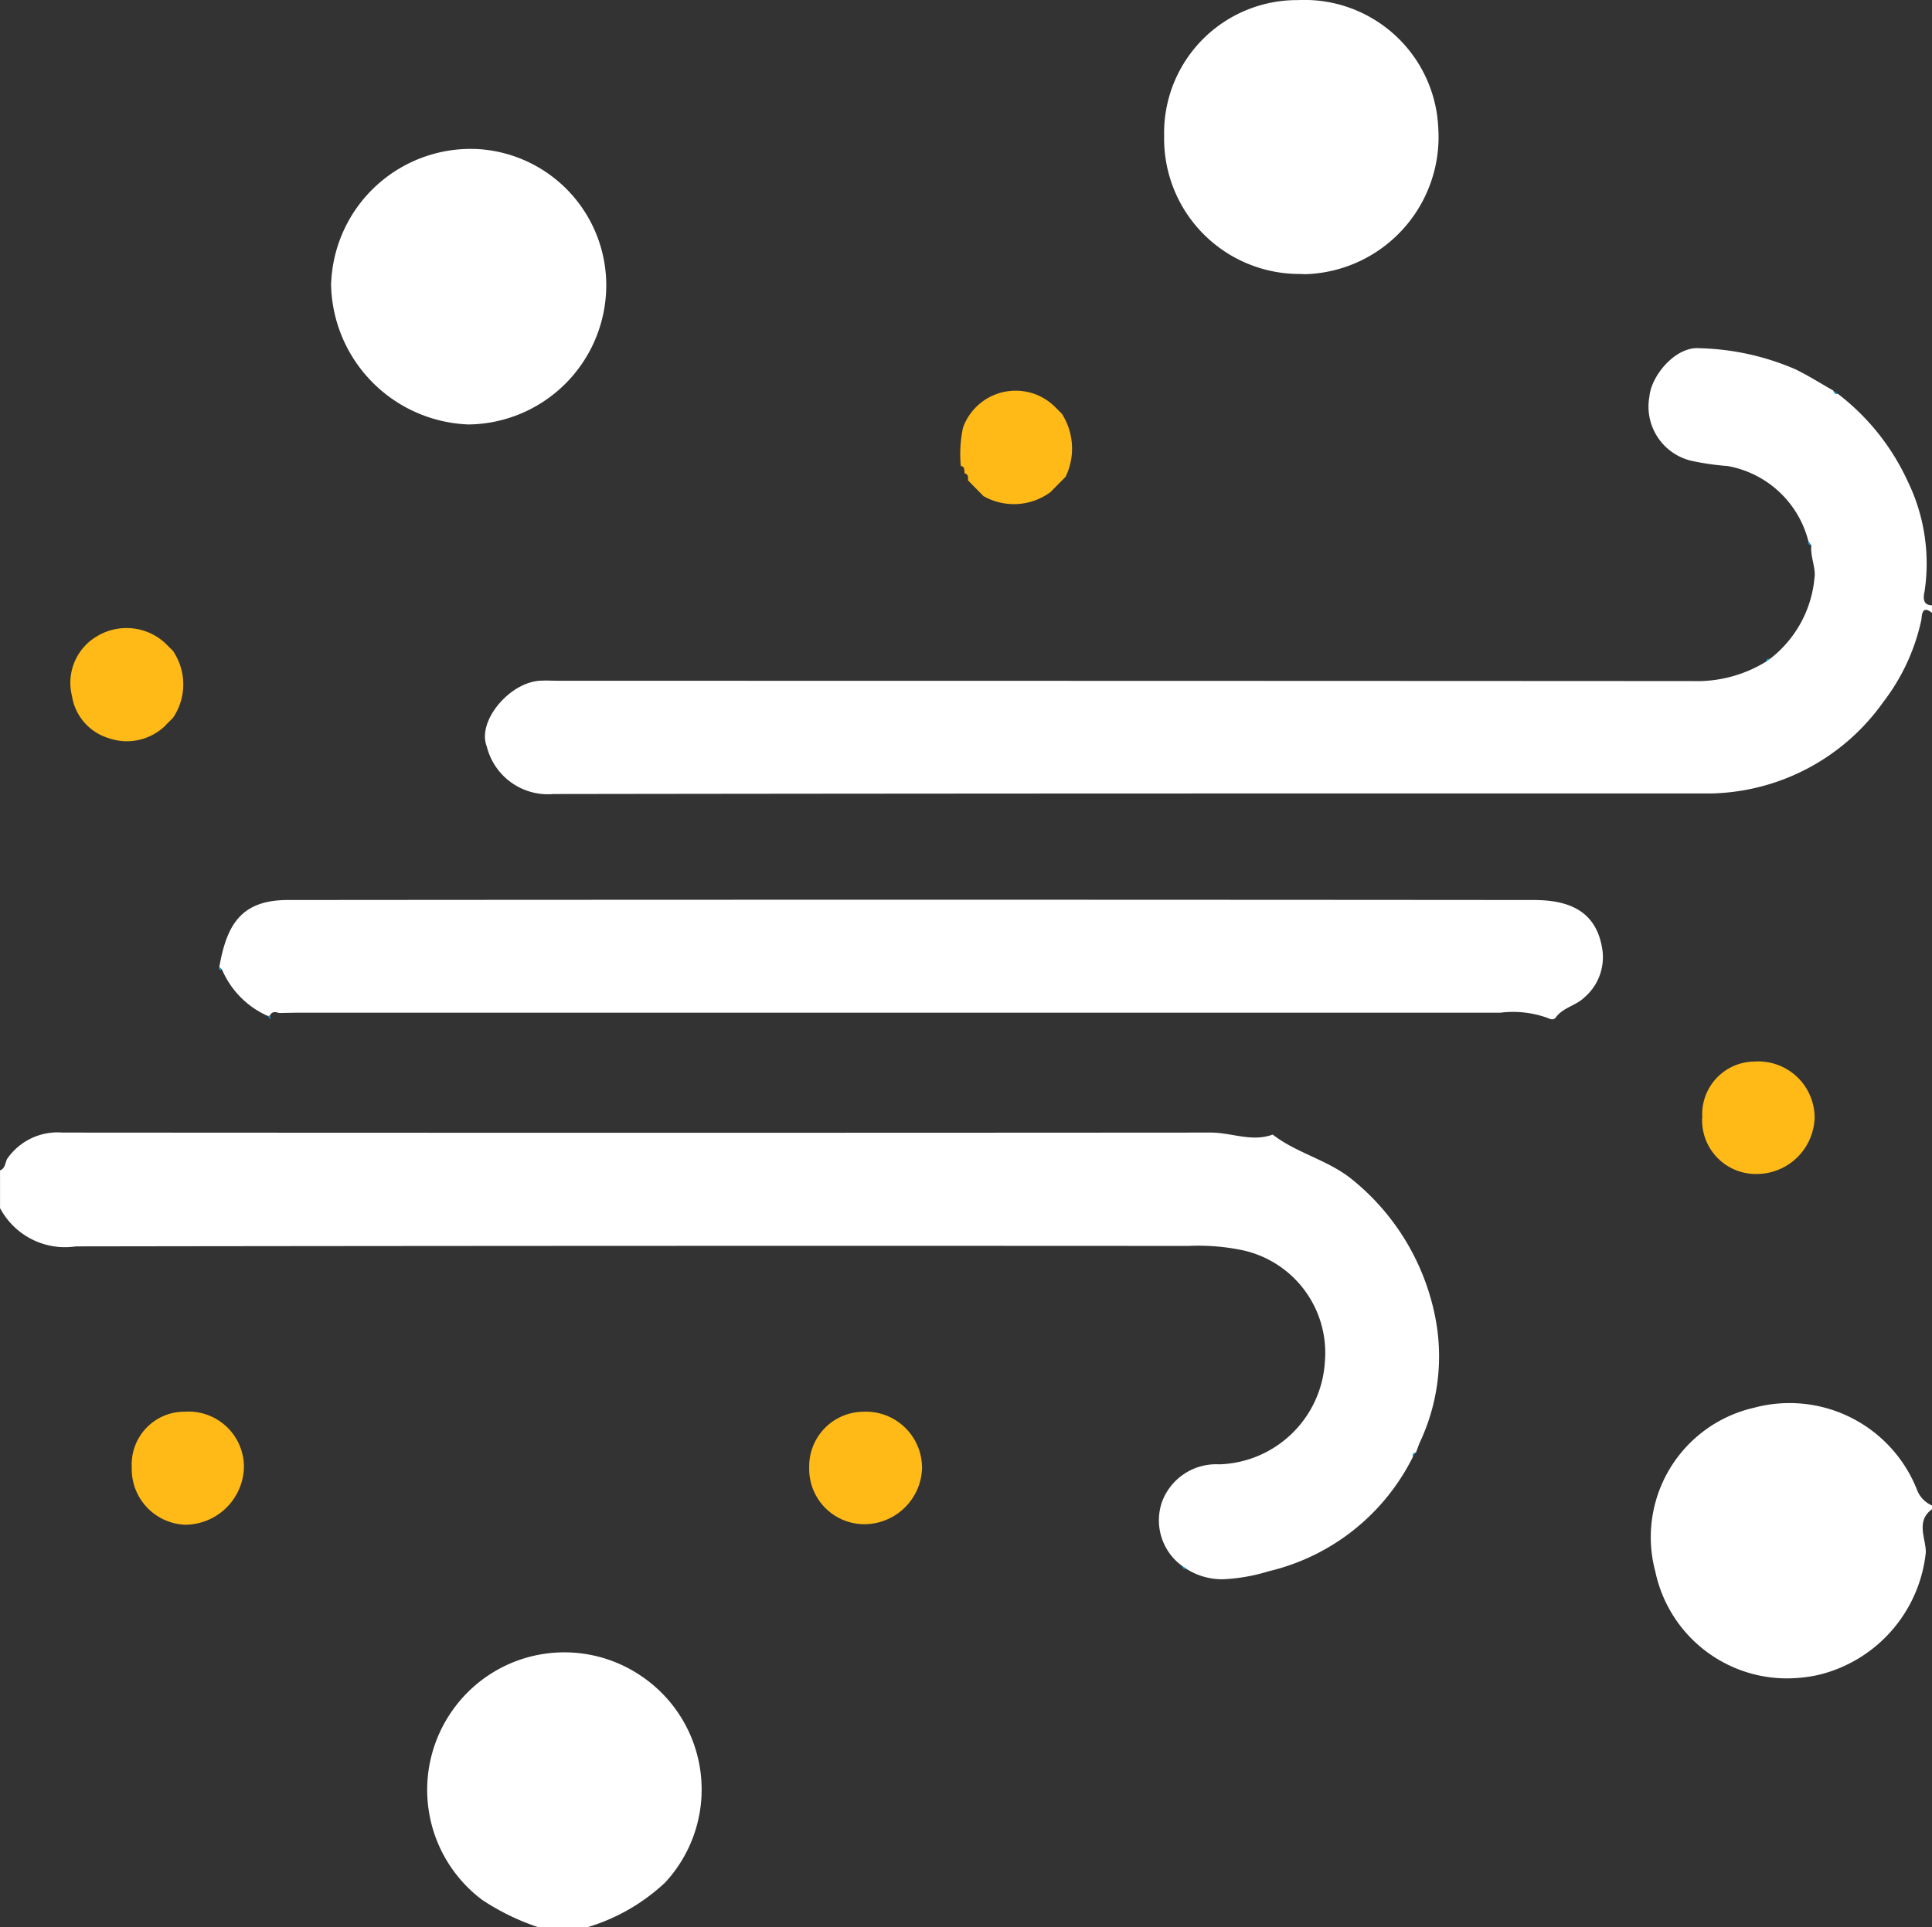 <svg xmlns="http://www.w3.org/2000/svg" width="57.792" height="57.66" viewBox="0 0 57.792 57.66">
  <rect x="0" y="0" width="57.792" height="57.66" fill="#333333" stroke="none"/>
  <g id="dusty_plankton" data-name="dusty plankton" transform="translate(-297.011 -602.668)">
    <g id="Group_1707" data-name="Group 1707" transform="translate(297.01 602.668)">
      <path id="Union_3" data-name="Union 3" d="M-3023.675-347.325a4.115,4.115,0,0,1-.843-5.742,4.091,4.091,0,0,1,5.608-.951,4.093,4.093,0,0,1,.7,6.174,5.833,5.833,0,0,1-2.321,1.334H-3022l0,0A7.059,7.059,0,0,1-3023.675-347.325Zm35.088-9.825a3.971,3.971,0,0,1,2.944-4.9,4.1,4.1,0,0,1,4.886,2.459.828.828,0,0,0,.446.463v.113c-.5.358-.173.891-.186,1.3a4.222,4.222,0,0,1-3.227,3.66,4.5,4.5,0,0,1-.935.1A4.025,4.025,0,0,1-2988.587-357.151Zm-14.032-.085-.13-.089,0,0a1.687,1.687,0,0,1-.594-1.914,1.727,1.727,0,0,1,1.714-1.121,3.267,3.267,0,0,0,3.156-3.053,3.142,3.142,0,0,0-2.426-3.345,6.423,6.423,0,0,0-1.655-.136q-16.639-.011-33.277.013a2.2,2.2,0,0,1-2.271-1.146v-1.127c.156-.059.152-.218.208-.338a1.831,1.831,0,0,1,1.655-.794q17.18.012,34.359,0c.617,0,1.225.291,1.848.06.708.55,1.609.747,2.321,1.3a7.037,7.037,0,0,1,2.529,4.107,6.042,6.042,0,0,1-.451,3.805c-.041.1-.075.2-.114.3-.062.018-.113.044-.089.124a6.484,6.484,0,0,1-4.321,3.43,5.41,5.41,0,0,1-1.357.238A1.98,1.98,0,0,1-3002.619-357.235Zm10.819-16.476a3.045,3.045,0,0,0-1.42-.161h-35.865c-.224,0-.451.007-.675.01-.114-.042-.215-.048-.275.087l-.06,0a2.663,2.663,0,0,1-1.366-1.384c-.026-.025-.055-.05-.083-.075v0c.22-1.247.635-2.007,2.046-2.009q18.637-.016,37.272,0c1.024,0,1.849.306,2.044,1.42a1.583,1.583,0,0,1-.527,1.494c-.253.248-.633.3-.85.592a.136.136,0,0,1-.115.064A.289.289,0,0,1-2991.8-373.712Zm-29.786-6.7a1.884,1.884,0,0,1-1.957-1.429c-.292-.742.656-1.891,1.571-1.962.205-.014.412,0,.618,0q16.945,0,33.888.009a3.944,3.944,0,0,0,2.184-.577l.123-.086v0a3.448,3.448,0,0,0,1.332-2.417c.049-.31-.13-.642-.093-.976-.03-.041-.059-.082-.088-.124a3.043,3.043,0,0,0-2.417-2.254,7.836,7.836,0,0,1-1.085-.157,1.666,1.666,0,0,1-1.254-1.923c.06-.637.787-1.5,1.49-1.445a7.694,7.694,0,0,1,2.879.631c.388.191.757.423,1.133.637.022.059.046.119.129.092a6.93,6.93,0,0,1,2.092,2.614,5.62,5.62,0,0,1,.508,3.3c-.068.293.012.414.221.418v.226c-.327-.269-.3.145-.318.212a6.155,6.155,0,0,1-1.137,2.454,6.479,6.479,0,0,1-5.188,2.738q-6.126,0-12.252,0-11.183,0-22.37.016Zm-6.61-15.309a4.179,4.179,0,0,1,4.348-3.992,4.082,4.082,0,0,1,3.88,4.1v0a4.169,4.169,0,0,1-4.1,4.141h-.03A4.271,4.271,0,0,1-3028.2-395.722Zm28.951-.253a4.049,4.049,0,0,1-4.035-4.126,3.975,3.975,0,0,1,4-4.068,4.006,4.006,0,0,1,4.2,3.826,4.108,4.108,0,0,1-3.967,4.374Q-2999.141-395.969-2999.245-395.975Z" transform="translate(3038.104 404.17)" fill="#fff"/>
      <path id="Path_2081" data-name="Path 2081" d="M191.016,80.382c0-.086.018-.184-.1-.212-.021-.084.017-.2-.116-.224a3.782,3.782,0,0,1,.066-1.147,1.674,1.674,0,0,1,2.733-.638l.224.224a1.938,1.938,0,0,1,.111,1.887c-.149.152-.3.3-.449.455a1.844,1.844,0,0,1-2.01.12l-.456-.465Z" transform="translate(-162.058 -66.006)" fill="#ffba17"/>
      <path id="Path_2082" data-name="Path 2082" d="M16.931,127.691a1.654,1.654,0,0,1-1.717.373,1.571,1.571,0,0,1-1.081-1.262,1.615,1.615,0,0,1,.782-1.8,1.708,1.708,0,0,1,2.016.233l.226.226a1.786,1.786,0,0,1,0,2l-.226.226Z" transform="translate(-11.98 -105.985)" fill="#ffba17"/>
      <path id="Path_2083" data-name="Path 2083" d="M338.116,212.588a1.577,1.577,0,0,1,1.56-1.68,1.686,1.686,0,0,1,1.8,1.677,1.737,1.737,0,0,1-1.742,1.687,1.607,1.607,0,0,1-1.622-1.685Z" transform="translate(-287.194 -179.148)" fill="#ffba17"/>
      <path id="Path_2084" data-name="Path 2084" d="M26.125,282.128a1.577,1.577,0,0,1,1.593-1.649,1.657,1.657,0,0,1,1.763,1.656,1.767,1.767,0,0,1-1.768,1.726,1.665,1.665,0,0,1-1.587-1.732Z" transform="translate(-22.183 -238.243)" fill="#ffba17"/>
      <path id="Path_2085" data-name="Path 2085" d="M162.376,283.849a1.653,1.653,0,0,1-1.617-1.7,1.633,1.633,0,0,1,1.592-1.664,1.682,1.682,0,0,1,1.783,1.7A1.732,1.732,0,0,1,162.376,283.849Z" transform="translate(-136.552 -238.247)" fill="#ffba17"/>
      <path id="Path_2086" data-name="Path 2086" d="M364.351,77.712c-.084.029-.108-.032-.131-.092C364.264,77.65,364.307,77.68,364.351,77.712Z" transform="translate(-309.377 -65.932)" fill="#149edf"/>
      <path id="Path_2087" data-name="Path 2087" d="M359.219,107.57c.029.041.059.081.087.123C359.244,107.675,359.192,107.651,359.219,107.57Z" transform="translate(-305.123 -91.372)" fill="#149edf"/>
      <path id="Path_2088" data-name="Path 2088" d="M350.923,130.866l-.123.086C350.82,130.891,350.842,130.837,350.923,130.866Z" transform="translate(-297.978 -111.153)" fill="#149edf"/>
      <path id="Path_2089" data-name="Path 2089" d="M43.538,192.13l.083.075C43.54,192.238,43.522,192.2,43.538,192.13Z" transform="translate(-36.979 -163.199)" fill="#149edf"/>
      <path id="Path_2090" data-name="Path 2090" d="M53.25,201.823a.114.114,0,0,1,.018.1c-.026-.033-.051-.068-.078-.1Z" transform="translate(-45.182 -171.43)" fill="#149edf"/>
      <path id="Path_2091" data-name="Path 2091" d="M280.652,288.684c-.026-.08.026-.105.089-.124C280.711,288.6,280.682,288.643,280.652,288.684Z" transform="translate(-238.387 -245.108)" fill="#149edf"/>
      <path id="Path_2092" data-name="Path 2092" d="M234.79,311.08l.131.089C234.837,311.2,234.814,311.139,234.79,311.08Z" transform="translate(-199.437 -264.237)" fill="#149edf"/>
    </g>
  </g>
</svg>
